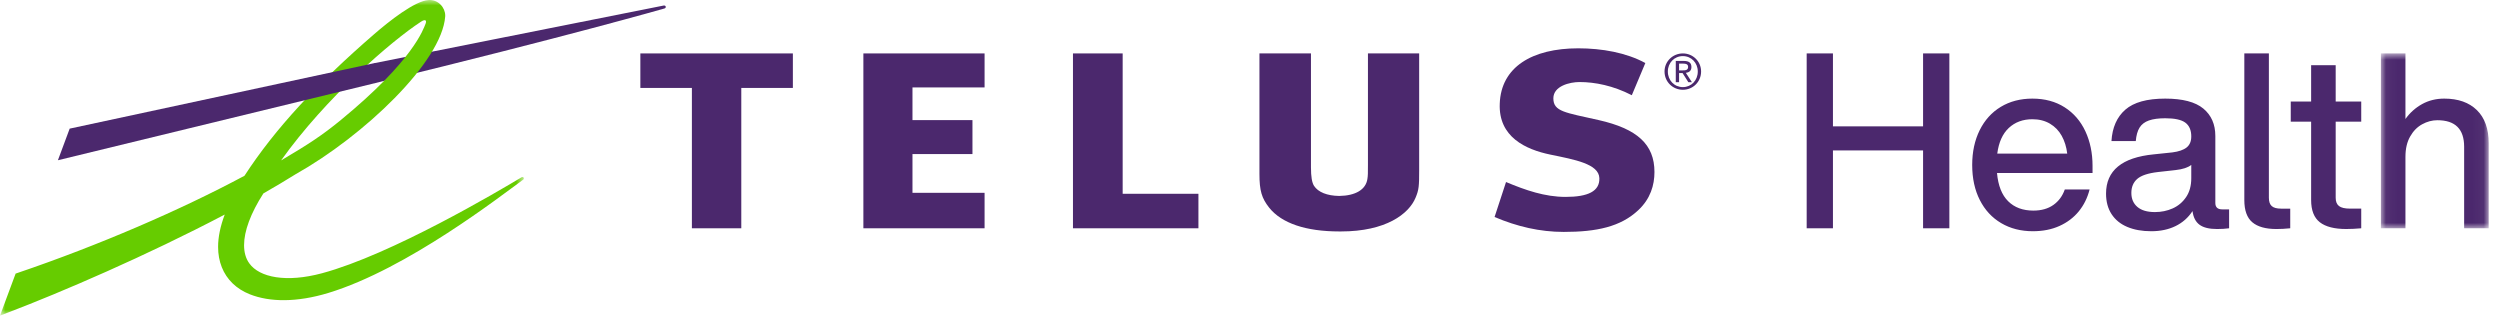 <svg width="230" height="30" viewBox="0 0 230 30" fill="none" xmlns="http://www.w3.org/2000/svg">
<path fill-rule="evenodd" clip-rule="evenodd" d="M90.581 8.043V4.915H79.431V21.002H90.581V17.739H83.948V14.174H89.466V11.05H83.948V8.043H90.581Z" fill="#4B286D"/>
<path fill-rule="evenodd" clip-rule="evenodd" d="M110.255 17.828H103.285V4.915H98.713V21.002H110.255V17.828Z" fill="#4B286D"/>
<path fill-rule="evenodd" clip-rule="evenodd" d="M147.073 11.046C143.988 10.349 142.909 10.272 142.909 9.045C142.909 7.905 144.434 7.548 145.316 7.548C146.742 7.548 148.418 7.881 150.127 8.76L151.371 5.799C149.621 4.842 147.371 4.445 145.204 4.445C140.948 4.445 138.095 6.17 137.977 9.535C137.853 12.602 140.35 13.752 142.643 14.226C144.853 14.682 147.096 15.073 147.141 16.387C147.183 17.597 146.095 18.115 144.038 18.115C142.133 18.115 140.366 17.504 138.555 16.747L137.501 19.963C139.578 20.849 141.688 21.336 143.865 21.336C146.887 21.336 149.091 20.865 150.717 19.341C151.842 18.293 152.21 17.029 152.21 15.826C152.21 13.282 150.627 11.849 147.073 11.046Z" fill="#4B286D"/>
<path fill-rule="evenodd" clip-rule="evenodd" d="M72.944 8.09V4.915H58.913V8.09H63.654V21.002H68.199V8.09H72.944Z" fill="#4B286D"/>
<path fill-rule="evenodd" clip-rule="evenodd" d="M125.851 4.915V15.136C125.851 15.937 125.851 16.158 125.8 16.469C125.657 17.442 124.709 18.008 123.204 18.027C122.089 18.01 121.273 17.681 120.891 17.099C120.7 16.797 120.609 16.26 120.609 15.401V4.915H115.869V16.003C115.869 17.538 116.073 18.231 116.765 19.106C117.911 20.542 120.141 21.293 123.214 21.293H123.312H123.379C127.495 21.293 129.617 19.686 130.233 18.187C130.54 17.46 130.563 17.114 130.563 15.645V4.915H125.851ZM61.056 0.51L34.468 5.804V7.657L34.554 7.634C52.117 3.366 61.056 0.801 61.128 0.781C61.227 0.755 61.261 0.677 61.248 0.613C61.234 0.544 61.162 0.488 61.056 0.51Z" fill="#4B286D"/>
<mask id="mask0_1449_28" style="mask-type:luminance" maskUnits="userSpaceOnUse" x="0" y="0" width="49" height="30">
<path d="M0 0H48.197V29.039H0V0Z" fill="white"/>
</mask>
<g mask="url(#mask0_1449_28)">
<path fill-rule="evenodd" clip-rule="evenodd" d="M39.438 0.003C38.146 0.078 35.753 1.991 34.44 3.128C29.209 7.654 25.32 11.815 22.491 16.171C16.596 19.327 9.08 22.574 1.615 25.11L1.437 25.171L0 29.039L0.82 28.722C5.568 26.914 13.492 23.516 20.675 19.739C20.27 20.817 20.065 21.808 20.065 22.713C20.065 23.389 20.178 24.012 20.406 24.586C20.858 25.722 21.747 26.584 22.981 27.074C24.819 27.808 27.328 27.823 30.19 26.956C37.501 24.738 46.172 17.937 48.06 16.584L48.13 16.533C48.205 16.48 48.211 16.399 48.178 16.345C48.137 16.283 48.051 16.267 47.979 16.309L47.887 16.368C45.86 17.578 36.015 23.424 29.616 25.141C26.357 26.017 23.873 25.538 22.935 24.228C22.61 23.781 22.454 23.212 22.454 22.551C22.454 21.263 23.06 19.62 24.23 17.796C25.306 17.181 26.31 16.582 27.216 16.017C33.46 12.507 40.654 5.684 40.958 1.521C40.96 1.492 40.96 1.46 40.96 1.428C40.96 1.071 40.805 0.698 40.532 0.425C40.24 0.127 39.854 -0.022 39.438 0.003ZM38.743 1.989C39.154 1.724 39.271 1.889 39.151 2.188C38.954 2.664 38.055 5.543 31.361 11.038C29.616 12.469 28.373 13.274 25.859 14.76C29.976 8.989 35.989 3.779 38.743 1.989Z" fill="#66CC00"/>
</g>
<path fill-rule="evenodd" clip-rule="evenodd" d="M34.382 5.821L6.41 11.834L5.328 14.742L34.468 7.657L34.514 7.645V5.793L34.382 5.821Z" fill="#4B286D"/>
<path fill-rule="evenodd" clip-rule="evenodd" d="M154.475 6.475H154.793C155.061 6.475 155.306 6.461 155.306 6.153C155.306 5.894 155.083 5.854 154.877 5.854H154.475V6.475ZM154.171 5.607H154.927C155.392 5.607 155.611 5.791 155.611 6.167C155.611 6.52 155.386 6.667 155.096 6.698L155.655 7.562H155.328L154.796 6.722H154.475V7.562H154.171V5.607ZM154.824 8.014C155.598 8.014 156.196 7.397 156.196 6.578C156.196 5.777 155.598 5.161 154.824 5.161C154.041 5.161 153.442 5.777 153.442 6.578C153.442 7.397 154.041 8.014 154.824 8.014ZM154.824 4.915C155.736 4.915 156.501 5.635 156.501 6.578C156.501 7.54 155.736 8.26 154.824 8.26C153.907 8.26 153.137 7.54 153.137 6.578C153.137 5.635 153.907 4.915 154.824 4.915Z" fill="#4B286D"/>
<path fill-rule="evenodd" clip-rule="evenodd" d="M179.341 4.914V21.002H176.923V13.839H168.631V21.002H166.214V4.914H168.631V11.625H176.923V4.914H179.341Z" fill="#4B286D"/>
<path fill-rule="evenodd" clip-rule="evenodd" d="M184.809 11.772C184.237 12.307 183.883 13.094 183.748 14.133H190.186C190.111 13.515 189.941 12.97 189.678 12.495C189.414 12.021 189.053 11.648 188.594 11.377C188.134 11.106 187.596 10.97 186.978 10.97C186.105 10.97 185.381 11.238 184.809 11.772ZM192.514 15.918H183.724C183.829 17.078 184.172 17.944 184.753 18.516C185.332 19.09 186.105 19.375 187.068 19.375C187.807 19.375 188.421 19.201 188.91 18.855C189.399 18.509 189.75 18.035 189.961 17.431H192.243C192.047 18.2 191.716 18.87 191.249 19.443C190.781 20.015 190.191 20.464 189.475 20.787C188.759 21.111 187.942 21.273 187.023 21.273C185.924 21.273 184.952 21.025 184.109 20.527C183.265 20.03 182.61 19.323 182.144 18.403C181.676 17.485 181.442 16.408 181.442 15.172C181.442 13.968 181.672 12.902 182.132 11.975C182.591 11.05 183.239 10.334 184.075 9.829C184.911 9.325 185.879 9.072 186.978 9.072C188.123 9.072 189.113 9.34 189.949 9.874C190.786 10.409 191.422 11.148 191.859 12.088C192.295 13.03 192.514 14.088 192.514 15.262V15.918ZM199.891 19.172C200.395 18.945 200.806 18.599 201.122 18.132C201.439 17.666 201.597 17.085 201.597 16.393V15.172C201.295 15.414 200.813 15.572 200.151 15.647L198.524 15.828C197.62 15.934 196.988 16.144 196.626 16.46C196.265 16.776 196.085 17.206 196.085 17.748C196.085 18.29 196.268 18.719 196.637 19.035C197.007 19.353 197.544 19.511 198.253 19.511C198.84 19.511 199.386 19.398 199.891 19.172ZM205.077 19.262V21.002C204.745 21.047 204.376 21.07 203.97 21.07C203.247 21.07 202.708 20.938 202.354 20.674C201.999 20.411 201.785 19.993 201.71 19.42C201.319 20.023 200.798 20.482 200.151 20.799C199.504 21.115 198.757 21.273 197.915 21.273C197.07 21.273 196.336 21.141 195.711 20.877C195.085 20.614 194.604 20.222 194.265 19.702C193.926 19.183 193.756 18.554 193.756 17.816C193.756 15.693 195.218 14.487 198.14 14.201L199.857 14.021C200.445 13.945 200.881 13.795 201.167 13.569C201.454 13.342 201.597 13.003 201.597 12.552C201.597 11.98 201.417 11.557 201.054 11.286C200.693 11.015 200.075 10.88 199.202 10.88C198.584 10.88 198.083 10.947 197.7 11.083C197.316 11.218 197.029 11.437 196.84 11.739C196.652 12.04 196.536 12.454 196.491 12.981H194.254C194.33 11.73 194.754 10.767 195.531 10.089C196.306 9.411 197.53 9.072 199.202 9.072C200.798 9.072 201.966 9.377 202.704 9.987C203.442 10.597 203.811 11.437 203.811 12.507V18.674C203.811 19.067 204.022 19.262 204.444 19.262H205.077ZM207.212 20.448C206.722 20.034 206.478 19.353 206.478 18.404V4.914H208.737V18.2C208.737 18.547 208.823 18.799 208.997 18.957C209.17 19.115 209.46 19.195 209.867 19.195H210.702V21.002C210.251 21.047 209.829 21.07 209.438 21.07C208.443 21.07 207.701 20.863 207.212 20.448ZM214.883 11.196V18.2C214.883 18.547 214.986 18.799 215.189 18.957C215.392 19.115 215.735 19.194 216.217 19.194H217.234V21.002C216.736 21.047 216.277 21.069 215.855 21.069C214.771 21.069 213.96 20.863 213.426 20.448C212.892 20.034 212.624 19.352 212.624 18.403V11.196H210.749V9.343H212.624V5.999H214.883V9.343H217.234V11.196H214.883Z" fill="#4B286D"/>
<mask id="mask1_1449_28" style="mask-type:luminance" maskUnits="userSpaceOnUse" x="219" y="4" width="10" height="18">
<path d="M219.042 4.914H228.96V21.002H219.042V4.914Z" fill="white"/>
</mask>
<g mask="url(#mask1_1449_28)">
<path fill-rule="evenodd" clip-rule="evenodd" d="M227.877 10.134C228.599 10.843 228.961 11.859 228.961 13.184V21.002H226.701V13.501C226.701 11.873 225.88 11.06 224.238 11.06C223.756 11.06 223.29 11.184 222.838 11.434C222.385 11.681 222.016 12.058 221.731 12.563C221.444 13.067 221.301 13.689 221.301 14.428V21.002H219.042V4.914H221.301V10.948C221.708 10.375 222.217 9.92 222.826 9.58C223.437 9.241 224.117 9.072 224.871 9.072C226.152 9.072 227.153 9.426 227.877 10.134Z" fill="#4B286D"/>
</g>
</svg>